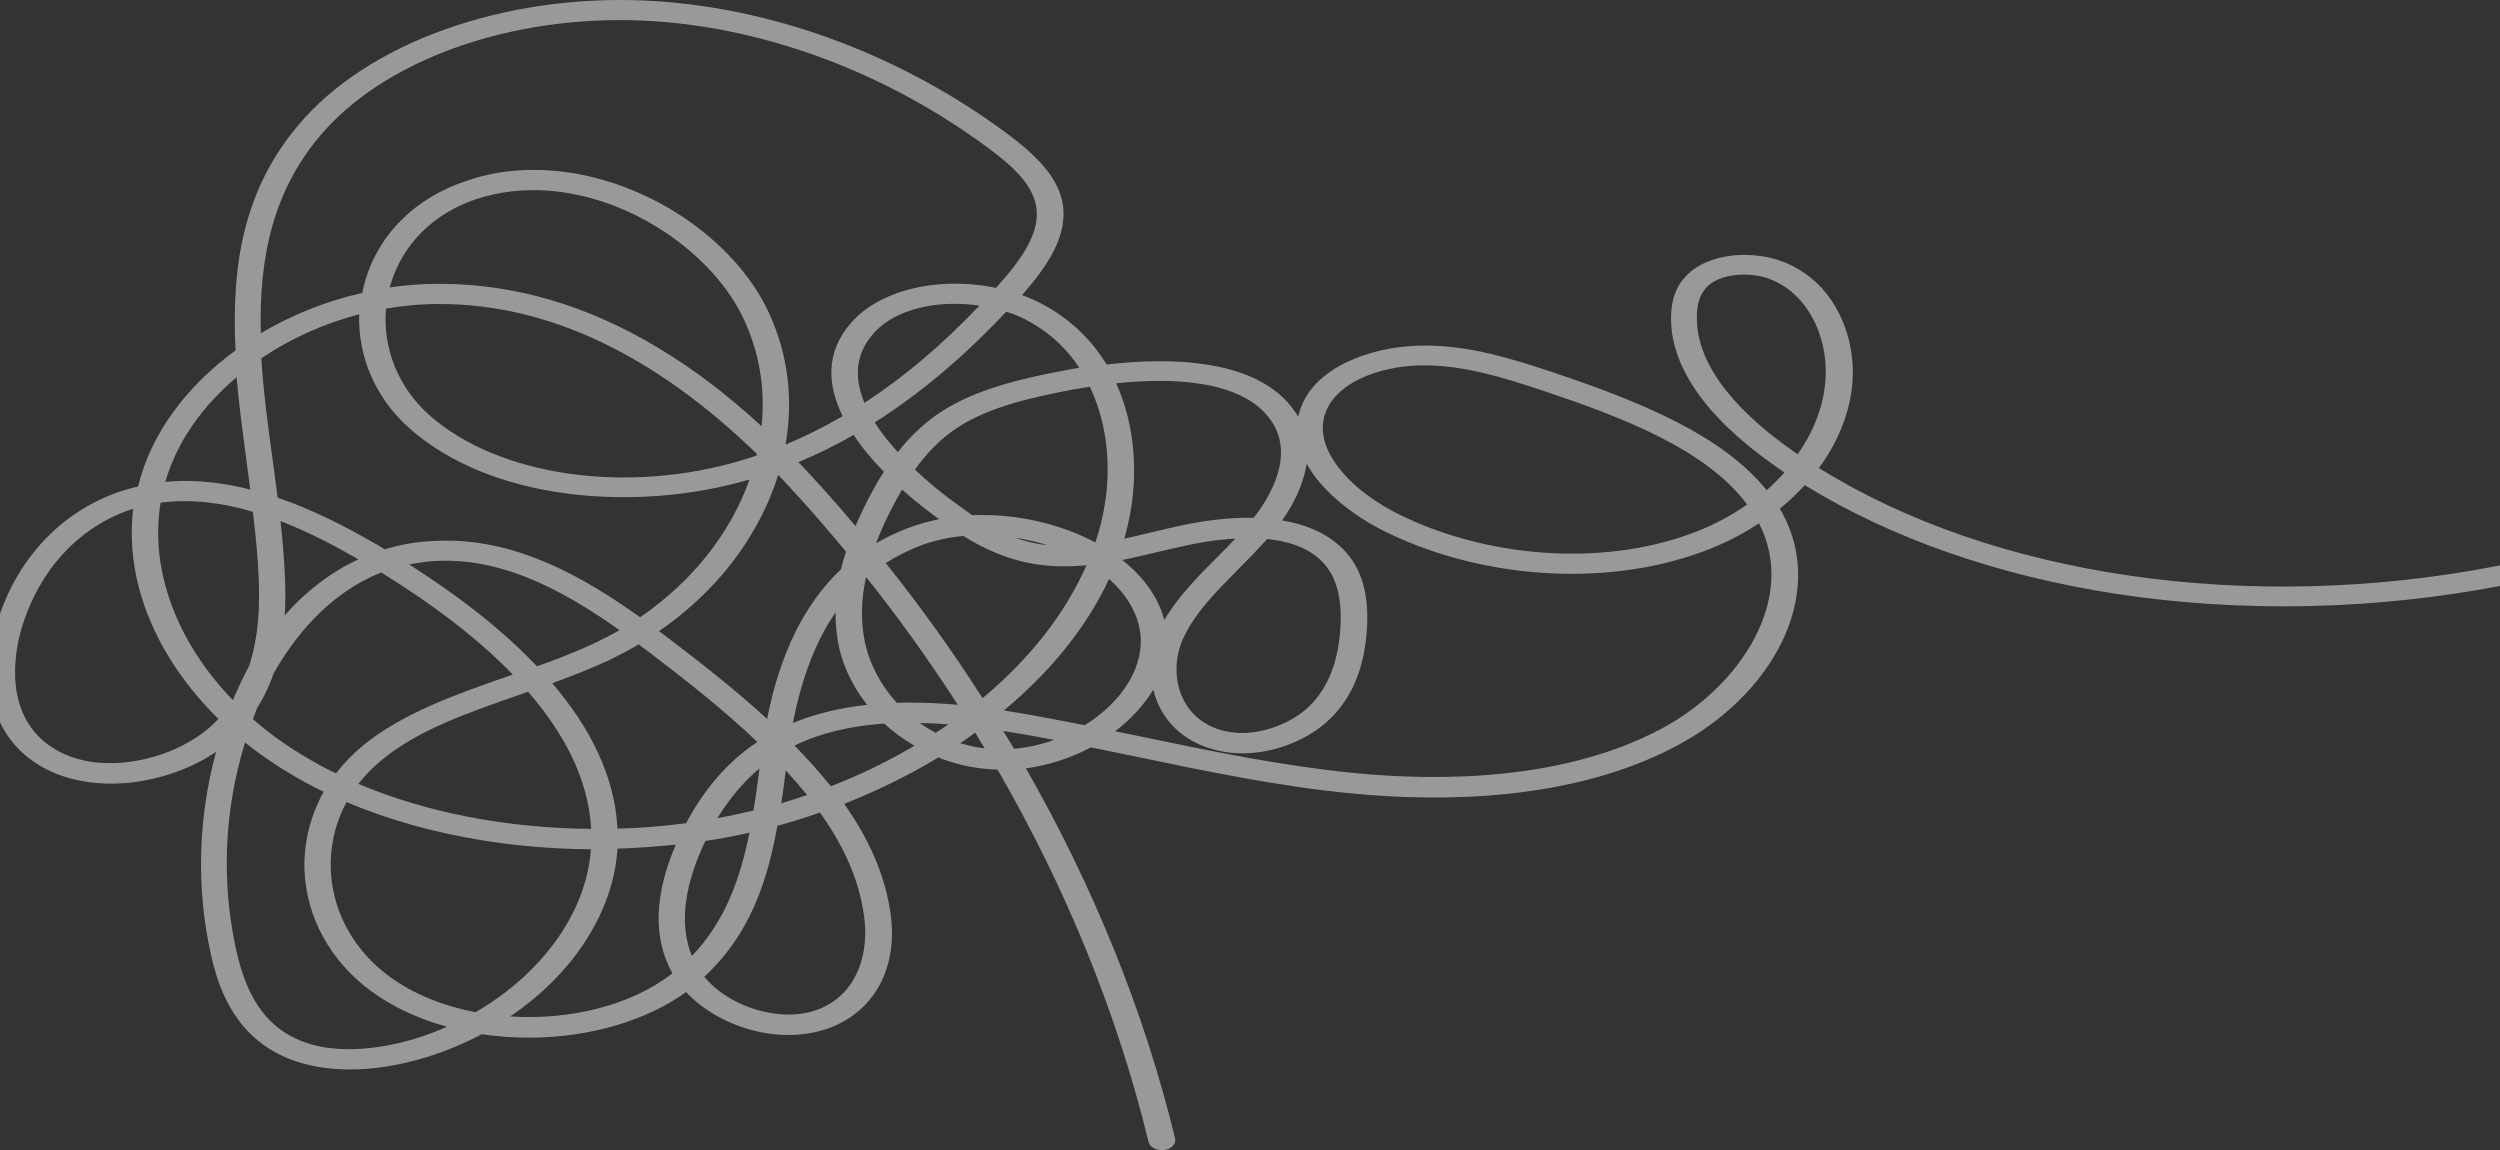 <svg width="700" height="322" viewBox="0 0 700 322" fill="none" xmlns="http://www.w3.org/2000/svg">
<rect x="0" y="0" width="700" height="322" fill="#333333" stroke="none"/>
<path d="M325.193 322C323.426 322 321.879 321.04 321.585 319.684C312.894 283.989 298.606 248.858 279.311 215.478C275.997 215.422 272.683 214.97 269.516 214.236C267.159 213.671 264.876 212.937 262.74 212.09C254.492 217.06 245.654 221.409 236.374 225.08C243.224 234.795 247.937 245.074 249.41 256.201C251.251 270.321 245.507 281.899 234.018 287.095C227.61 289.976 219.656 290.597 211.776 288.733C203.969 286.926 196.826 282.859 192.112 277.776C181.139 285.683 165.673 290.315 149.249 290.541C144.389 290.597 139.528 290.258 134.888 289.58C130.175 292.065 125.167 294.212 119.938 295.85C104.398 300.763 89.374 300.65 78.769 295.511C65.144 288.959 60.946 275.969 58.957 266.819C54.907 248.18 55.496 228.977 60.504 210.508C53.802 215.083 45.185 218.189 36.348 219.15C26.921 220.11 18.083 218.472 11.307 214.462C-1.36 207.006 -6 192.321 -1.065 175.208C4.679 155.214 19.482 140.642 38.557 136.237H38.631C38.631 136.18 38.631 136.124 38.704 136.067C42.313 121.326 52.255 108.109 65.954 98.112C64.776 74.786 67.869 52.194 85.323 32.991C105.724 10.512 144.462 -2.309 183.937 0.345C217.889 2.604 252.65 15.708 281.741 37.227C288.443 42.197 295.587 48.353 297.354 56.035C299.564 65.693 293.009 74.843 286.16 82.637C288.59 83.484 290.8 84.557 292.936 85.743C300.816 90.205 306.192 96.079 309.875 102.066C327.182 100.033 352.443 100.146 362.68 115.395C362.974 115.847 363.269 116.243 363.49 116.694C363.858 115.057 364.447 113.362 365.331 111.724C371.002 101.388 386.173 96.757 398.767 96.757H398.841C411.435 96.757 422.924 100.259 435.517 104.495C459.084 112.402 482.283 121.834 494.656 137.253C496.497 135.672 498.118 133.977 499.664 132.283C498.633 131.605 497.602 130.927 496.645 130.193C477.275 116.582 467.333 102.01 467.922 88.059C468.069 83.766 469.322 80.321 471.752 77.667C478.159 70.437 491.489 69.929 500.18 73.657C509.828 77.78 514.394 85.63 516.53 91.448C520.727 102.8 519.034 115.508 511.89 127.2C511.08 128.499 510.196 129.798 509.312 131.04C557.993 161.427 629.726 171.932 699.102 158.49C706.025 157.134 713.242 155.553 720.165 153.971C748.593 147.646 777.978 141.094 806.406 147.928C827.764 153.068 844.408 164.929 860.464 176.394C864.735 179.444 869.228 182.663 873.646 185.6C941.108 230.728 1042.89 245.074 1126.85 221.296C1151.22 214.405 1168.68 205.764 1180.24 194.863C1199.54 176.733 1204.18 149.453 1191.95 125.449C1181.05 103.986 1157.12 85.009 1126.18 73.374C1108.36 66.653 1093.19 64.394 1079.86 66.484C1066.6 68.517 1056.73 74.673 1050.77 79.418C1030.96 95.232 1025.8 120.253 1038.4 138.948C1051.36 158.151 1082.95 168.543 1108.8 162.161C1125.82 157.982 1139 146.968 1141.65 134.768C1144.45 121.891 1134.06 107.997 1118.97 104.438C1111.23 102.574 1102.1 103.761 1094.59 107.601C1087.81 111.046 1083.54 116.13 1082.88 121.495C1082.14 127.2 1086.05 134.203 1093.63 135.615C1096.95 136.237 1101.07 134.994 1103.65 132.565C1104.6 131.662 1106.59 129.346 1105.12 126.917C1104.24 125.505 1105.05 123.811 1106.89 123.133C1108.73 122.455 1110.94 123.077 1111.82 124.489C1114.11 128.216 1113.22 132.565 1109.39 136.124C1104.97 140.247 1097.98 142.224 1091.86 141.094C1080.38 138.891 1074.56 129.12 1075.51 120.93C1076.4 113.814 1081.85 107.262 1090.46 102.857C1099.74 98.112 1111.23 96.644 1121.1 99.016C1139.81 103.478 1152.26 119.914 1148.87 135.672C1145.77 149.905 1130.6 162.669 1111.01 167.527C1096.65 171.085 1080.52 170.238 1065.57 165.267C1050.77 160.354 1038.84 151.938 1031.84 141.546C1017.85 120.761 1023.52 93.029 1045.47 75.52C1055.04 67.839 1066.46 62.812 1078.39 60.949C1093.41 58.633 1110.05 61.005 1129.42 68.347C1161.98 80.66 1187.24 100.711 1198.8 123.472C1211.91 149.34 1206.83 178.766 1185.91 198.478C1173.47 210.169 1154.98 219.375 1129.35 226.605C1086.64 238.692 1039.43 241.572 992.661 234.964C945.895 228.356 903.032 212.767 868.786 189.836C864.293 186.786 859.801 183.624 855.382 180.517C839.916 169.447 823.934 158.038 804.123 153.294C777.831 146.968 749.477 153.237 722.153 159.337C715.157 160.918 707.94 162.5 700.869 163.912C665.224 170.803 627.811 171.65 592.607 166.284C559.466 161.201 529.565 150.752 505.335 135.841C503.199 138.213 500.843 140.416 498.339 142.449C498.633 142.901 498.928 143.41 499.149 143.861C505.041 154.762 504.893 167.527 498.854 179.896C493.11 191.531 482.652 201.867 469.395 208.87C440.231 224.346 403.775 224.628 378.293 222.143C357.819 220.166 337.64 215.93 318.123 211.864C313.925 211.016 309.727 210.113 305.456 209.266C299.711 212.315 293.525 214.292 287.265 215.139C306.266 248.406 320.406 283.311 329.023 318.724C329.391 320.249 328.066 321.718 326.077 322C325.635 322 325.414 322 325.193 322ZM68.605 207.91C62.787 226.831 61.903 246.655 66.101 265.859C68.9 278.736 74.129 286.643 82.598 290.71C94.824 296.584 110.732 292.574 116.992 290.597C119.79 289.693 122.515 288.677 125.167 287.491C117.139 285.288 109.848 281.899 103.956 277.55C92.467 269.135 85.692 256.709 85.25 243.436C85.029 235.811 86.944 228.356 90.626 221.691C87.606 220.223 84.66 218.698 81.862 217.003C77.148 214.236 72.73 211.186 68.605 207.91ZM142.842 284.61C159.413 285.683 176.646 281.617 188.282 272.523C182.833 262.809 183.127 250.666 189.24 236.489C183.79 237.054 178.34 237.449 172.89 237.619C171.785 255.523 160.296 272.806 142.842 284.61ZM197.194 273.484C200.95 278.058 207.063 281.673 213.838 283.255C218.036 284.215 224.296 284.836 230.188 282.181C240.72 277.437 243.224 265.915 241.972 256.765C240.646 246.373 236.153 236.715 229.599 227.509C225.695 228.864 221.718 230.107 217.668 231.236C214.869 246.712 210.008 261.679 197.194 273.484ZM97.033 224.572C88.343 240.725 92.467 261.227 109.038 273.427C115.74 278.341 124.135 281.673 133.12 283.424C151.68 272.693 164.2 255.579 165.452 237.788C155.436 237.732 145.42 236.941 135.845 235.416C121.852 233.213 108.817 229.598 97.033 224.572ZM197.488 235.472C197.12 236.263 196.752 237.054 196.384 237.901C191.302 249.592 190.418 259.589 193.732 267.666C203.086 257.951 207.284 245.865 209.861 233.157C205.811 234.06 201.613 234.851 197.488 235.472ZM100.347 219.488C119.422 227.565 142.105 231.914 165.525 232.084C164.789 218.133 157.866 205.199 147.85 193.677C147.04 193.959 146.23 194.242 145.493 194.524C131.058 199.551 117.434 204.239 107.197 212.541C104.545 214.688 102.262 217.003 100.347 219.488ZM154.626 191.305C165.01 203.448 172.154 217.116 172.89 232.027C179.297 231.858 185.705 231.349 192.112 230.502C197.267 220.787 203.896 213.163 212.071 207.741C202.57 198.704 191.744 190.175 180.77 181.873C180.108 181.364 179.445 180.912 178.856 180.404C176.204 181.986 173.406 183.454 170.533 184.866C165.378 187.238 160.002 189.328 154.626 191.305ZM212.66 215.139C208.167 218.924 204.264 223.555 200.876 229.09C204.264 228.469 207.652 227.735 210.966 226.944C211.629 223.047 212.144 219.093 212.66 215.139ZM220.025 215.704C219.656 218.754 219.214 221.861 218.773 224.911C221.203 224.176 223.633 223.442 225.99 222.595C224.075 220.279 222.087 217.963 220.025 215.704ZM222.455 208.757C226.137 212.485 229.525 216.269 232.618 220.166C240.94 216.947 248.747 213.106 256.038 208.814C252.945 207.006 250.146 204.917 247.569 202.601C238.731 203.222 230.114 205.03 222.455 208.757ZM312.231 204.747C314.809 205.255 317.313 205.82 319.891 206.329C339.186 210.339 359.071 214.462 379.103 216.439C403.26 218.811 437.8 218.585 465.05 204.126C487.218 192.378 503.42 167.696 492.52 146.516C488.47 149.227 484.051 151.543 479.338 153.463C452.383 164.42 416.811 162.782 388.604 149.227C379.03 144.596 370.192 137.649 365.847 129.854C364.963 135.898 361.943 141.546 358.997 145.725C364.889 146.685 370.413 148.775 374.832 152.616C380.723 157.699 383.301 165.154 382.786 175.377C382.196 186.448 378.882 194.863 372.622 201.076C365.478 208.249 351.559 213.502 338.965 209.604C329.98 206.893 324.678 200.398 322.91 193.112C320.332 197.348 316.797 201.302 312.231 204.747ZM70.815 201.358C75.454 205.425 80.683 209.153 86.428 212.485C88.858 213.897 91.436 215.309 94.087 216.551C96.297 213.671 98.874 211.016 101.82 208.588C113.088 199.494 128.039 194.298 142.474 189.272C142.842 189.159 143.21 189.046 143.578 188.876C132.9 177.806 119.569 168.204 106.755 160.297C91.362 166.397 81.788 179.388 76.633 188.537C75.528 191.757 74.055 194.976 72.067 198.082C71.625 199.212 71.183 200.285 70.815 201.358ZM37.305 142.449C22.428 147.137 10.792 159.563 5.931 176.338C4.311 181.929 0.26 200.85 15.579 209.887C22.281 213.84 29.94 214.01 35.169 213.445C44.891 212.428 54.538 208.079 60.43 202.036C60.651 201.81 60.946 201.528 61.167 201.302C43.786 184.245 34.801 162.839 37.305 142.449ZM280.931 204.691C281.962 206.329 282.92 208.023 283.951 209.661C287.707 209.322 291.536 208.475 295.145 207.176C292.788 206.724 290.432 206.272 288.075 205.877C285.792 205.481 283.361 205.03 280.931 204.691ZM268.853 208.079C269.737 208.362 270.694 208.588 271.578 208.814C272.903 209.153 274.303 209.378 275.702 209.548C274.818 208.079 273.935 206.611 273.051 205.142C271.725 206.159 270.326 207.119 268.853 208.079ZM354.8 150.921C352.222 153.802 349.497 156.626 346.772 159.337C340.586 165.606 334.694 171.48 331.453 178.427C326.887 188.029 329.907 200.794 341.617 204.352C350.749 207.119 361.354 202.94 366.73 197.631C372.033 192.321 374.832 184.979 375.347 175.151C375.789 166.454 373.801 160.297 369.234 156.344C365.478 153.011 360.249 151.486 354.8 150.921ZM257.511 202.431C258.91 203.448 260.457 204.352 262.004 205.199C263.182 204.408 264.36 203.618 265.539 202.827C262.887 202.601 260.162 202.488 257.511 202.431ZM281.078 198.93C284.024 199.382 286.97 199.89 289.769 200.398C294.409 201.245 299.048 202.149 303.688 203.053C304.277 202.714 304.793 202.318 305.382 201.98C316.061 194.637 321.216 184.301 318.86 174.982C317.681 170.294 314.809 165.889 310.537 162.105C304.867 174.304 295.882 186.052 283.73 196.67C282.846 197.405 281.962 198.195 281.078 198.93ZM233.944 171.48C228.42 179.557 224.443 189.836 222.013 202.431C228.568 199.72 235.638 198.139 242.782 197.348C238.805 192.321 236.006 186.56 234.754 180.404C234.239 177.524 233.944 174.53 233.944 171.48ZM184.526 176.733C185.042 177.072 185.484 177.467 185.999 177.806C195.942 185.374 205.884 193.112 214.796 201.302C218.404 182.946 225.254 169.052 235.491 159.394C235.859 157.756 236.301 156.174 236.89 154.48C232.766 149.509 228.568 144.596 224.222 139.795C222.087 137.479 220.025 135.163 217.889 132.961C216.931 136.067 215.753 139.117 214.354 142.111C208.02 155.779 197.709 167.64 184.526 176.733ZM254.786 196.727C259.279 196.727 263.771 196.953 268.19 197.348C260.31 185.148 251.84 173.288 242.634 161.709C242.561 161.766 242.487 161.879 242.413 161.935C241.088 168.204 241.014 174.078 242.119 179.557C243.444 185.939 246.611 191.87 251.104 196.783C252.282 196.727 253.534 196.727 254.786 196.727ZM44.964 140.755C41.871 159.676 49.531 179.839 65.217 196.049C65.438 195.541 65.659 194.976 65.88 194.468C66.911 192.096 68.163 189.441 69.71 186.561C72.582 177.919 72.73 169.052 72.435 162.048C72.214 155.892 71.551 149.622 70.815 143.297C62.492 140.812 53.655 139.625 44.964 140.755ZM248.011 157.643C257.806 169.899 266.864 182.55 275.113 195.484C288.296 184.527 298.312 171.763 304.204 158.264C298.901 158.772 293.525 158.716 288.149 157.643C281.226 156.287 275.187 153.463 269.737 150.074C265.318 150.47 261.12 151.43 257.217 152.955C254.05 154.254 250.957 155.779 248.011 157.643ZM114.561 158.038C127.155 166.058 139.97 175.603 150.354 186.561C155.951 184.584 161.475 182.437 166.63 180.009C168.987 178.879 171.27 177.693 173.479 176.451C156.909 164.703 139.086 155.327 119.717 157.247C117.949 157.473 116.255 157.699 114.561 158.038ZM314.22 156.795C320.259 161.54 324.383 167.357 326.003 173.627C329.759 167.131 335.43 161.427 340.88 155.948C342.574 154.254 344.268 152.559 345.888 150.809C340.438 151.091 335.504 151.995 332.411 152.672C330.054 153.181 327.624 153.745 325.193 154.31C321.585 155.158 317.902 156.061 314.22 156.795ZM124.946 151.373C144.978 151.373 162.8 161.088 179.224 172.836C194.027 162.726 204.632 149.058 209.861 134.26C193.88 138.948 175.983 140.36 159.339 138.27C141.001 135.954 125.535 129.572 114.635 119.914C105.134 111.498 100.2 99.863 100.568 88.002C90.626 90.601 81.273 94.837 73.171 100.315C73.761 109.747 75.013 119.236 76.338 128.668C76.78 132.17 77.296 135.728 77.737 139.343C87.827 142.788 96.96 147.589 104.472 151.882C105.576 152.503 106.681 153.124 107.712 153.802C111.247 152.729 114.93 151.995 118.686 151.656C120.821 151.486 122.883 151.373 124.946 151.373ZM78.548 145.895C79.137 151.26 79.579 156.626 79.8 161.879C79.947 165.042 79.947 168.543 79.726 172.271C81.346 170.464 83.04 168.713 84.881 167.018C89.668 162.669 94.824 159.168 100.347 156.626C100.2 156.57 100.126 156.513 99.979 156.4C93.866 152.898 86.502 149.001 78.548 145.895ZM398.62 102.292C388.457 102.292 376.305 105.85 371.959 113.758C365.994 124.545 377.778 137.366 392.507 144.426C418.505 156.908 451.278 158.49 475.876 148.493C480.737 146.516 485.156 144.087 489.206 141.263C477.644 125.731 454.003 116.751 432.424 109.521C420.567 105.568 409.888 102.292 398.62 102.292ZM284.172 150.526C286.086 151.204 288.001 151.769 290.063 152.164C291.094 152.39 292.199 152.503 293.23 152.616C290.284 151.712 287.191 151.034 284.172 150.526ZM252.577 137.084C251.988 138.1 251.398 139.117 250.883 140.077C248.6 144.257 246.759 148.267 245.286 152.108C248.011 150.526 250.957 149.114 254.05 147.928C256.848 146.855 259.868 146.008 262.961 145.386C261.93 144.652 260.899 143.861 259.942 143.127C258.027 141.715 255.449 139.625 252.577 137.084ZM275.113 144.2C283.214 144.2 291.61 145.669 299.417 148.606C301.994 149.566 304.425 150.696 306.708 151.882C309.654 143.071 310.758 134.034 309.801 125.054C309.359 120.648 308.107 114.548 305.161 108.279C303.467 108.561 301.847 108.844 300.448 109.07C289.401 111.159 276.88 113.87 267.895 119.857C262.961 123.133 259.205 127.256 256.185 131.492C259.647 134.768 262.961 137.423 265.097 139.061C267.38 140.812 269.81 142.562 272.241 144.257C273.198 144.2 274.155 144.2 275.113 144.2ZM312.526 107.319C315.472 113.814 316.65 120.027 317.166 124.602C318.123 133.356 317.313 142.167 314.809 150.809C317.608 150.244 320.333 149.566 323.131 148.888C325.561 148.323 327.992 147.702 330.496 147.194C335.872 146.008 343.384 144.822 351.044 144.991C355.831 138.835 362.459 127.426 355.978 117.881C348.024 106.133 327.624 105.737 312.526 107.319ZM223.56 129.403C225.769 131.718 228.052 134.147 230.262 136.632C233.428 140.134 236.522 143.692 239.541 147.307C240.867 144.257 242.34 141.094 244.107 137.875C245.065 136.067 246.169 134.09 247.495 132.114C244.476 129.007 241.53 125.562 239.026 121.778C233.944 124.715 228.789 127.2 223.56 129.403ZM51.74 134.655C58 134.655 64.113 135.559 70.078 137.084C69.71 134.486 69.415 131.888 69.047 129.29C68.016 121.439 66.911 113.532 66.249 105.624C56.601 113.758 49.457 123.867 46.29 134.938C48.058 134.768 49.899 134.655 51.74 134.655ZM108.08 86.421C107.123 97.491 111.468 108.448 120.232 116.243C139.601 133.413 175.689 138.552 208.02 128.781C209.346 128.386 210.598 127.991 211.85 127.539C211.85 127.369 211.923 127.256 211.923 127.087C183.127 99.186 153.3 85.122 123.178 85.122C123.031 85.122 122.883 85.122 122.736 85.122C117.802 85.122 112.867 85.574 108.08 86.421ZM488.323 76.876C484.125 76.876 479.927 78.062 477.644 80.66C476.097 82.411 475.213 84.84 475.14 88.059C474.477 103.535 489.133 117.146 501.432 125.844C502.095 126.296 502.684 126.748 503.347 127.2C510.859 116.525 513.363 104.099 509.238 92.86C506.734 86.082 502.168 80.942 496.35 78.457C494.067 77.441 491.195 76.876 488.323 76.876ZM244.917 118.276C246.759 121.213 249.042 124.037 251.398 126.579C254.492 122.625 258.321 118.784 263.108 115.565C273.345 108.787 286.897 105.794 298.754 103.591C299.785 103.365 300.963 103.196 302.215 102.97C299.048 98.169 294.629 93.651 288.443 90.149C286.381 89.019 284.172 88.002 281.741 87.268C269.81 99.976 257.585 110.256 244.917 118.276ZM149.47 47.563C156.909 47.563 164.494 48.862 172.154 51.403C191.597 57.955 208.241 71.962 215.458 87.946C220.687 99.412 222.16 112.007 219.951 124.489C225.401 122.23 230.703 119.575 235.932 116.525C231.735 107.94 230.924 98.621 238.51 90.149C243.371 84.727 251.177 81.112 260.531 79.869C266.57 79.079 272.903 79.361 278.869 80.604C279.164 80.321 279.384 79.982 279.679 79.7C286.086 72.471 291.757 64.733 289.99 57.051C288.59 50.952 282.699 45.868 276.512 41.293C248.6 20.678 215.458 8.083 183.127 5.937C146.23 3.508 110.142 15.369 91.215 36.21C76.117 52.815 72.509 72.64 73.024 93.312C81.567 88.228 91.215 84.331 101.452 82.016C101.673 80.773 101.968 79.531 102.336 78.344C106.165 65.467 116.402 55.357 130.396 50.726C136.361 48.579 142.842 47.563 149.47 47.563ZM123.252 79.474C144.02 79.474 164.642 85.517 184.453 97.491C194.248 103.365 203.748 110.595 213.249 119.349C214.28 109.352 212.807 99.299 208.462 89.81C201.981 75.464 186.515 62.417 169.134 56.6C160.444 53.663 147.113 51.177 133.194 55.809C121.411 59.762 112.72 68.404 109.406 79.531C109.332 79.869 109.185 80.152 109.111 80.491C113.604 79.813 118.096 79.474 122.663 79.474C122.883 79.474 123.031 79.474 123.252 79.474ZM267.38 85.066C265.465 85.066 263.624 85.178 261.783 85.404C254.418 86.365 248.305 89.132 244.623 93.312C239.173 99.412 239.32 106.246 242.045 112.797C253.092 105.624 263.845 96.531 274.229 85.574C271.946 85.235 269.663 85.066 267.38 85.066Z" fill="white" fill-opacity="0.5"/>
</svg>

